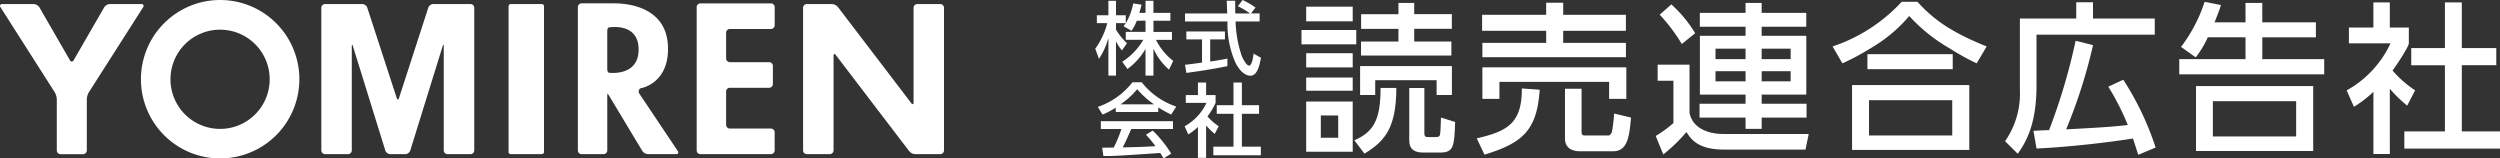 <svg xmlns="http://www.w3.org/2000/svg" width="378.743" height="24" viewBox="0 0 378.743 24"><rect x="0" y="0" width="378.743" height="24" fill="#333333" stroke="none"/><g transform="translate(0 0.001)"><path d="M274.84,546.584c-.157.274-.409.274-.569,0l-4.621-8.007a1.093,1.093,0,0,0-.858-.5h-4.771c-.316,0-.434.218-.263.485l8.22,12.885a2.333,2.333,0,0,1,.306,1.056v7.744a.575.575,0,0,0,.573.571h3.4a.574.574,0,0,0,.574-.571V552.5a2.293,2.293,0,0,1,.307-1.056l8.225-12.885c.162-.267.044-.485-.272-.485h-4.773a1.1,1.1,0,0,0-.855.5Z" transform="translate(-263.68 -537.462)" fill="#fff"/><path d="M304.275,552.307c-.1.3-.257.3-.351,0l-4.462-13.689a.852.852,0,0,0-.745-.544h-5.644a.575.575,0,0,0-.569.574v21.594a.574.574,0,0,0,.569.571h3.474a.576.576,0,0,0,.571-.571V544.476c0-.312.074-.323.167-.032l4.916,15.83a.825.825,0,0,0,.735.54h2.294a.842.842,0,0,0,.743-.54l4.915-15.83c.093-.29.164-.28.164.032v15.768a.576.576,0,0,0,.574.571H315.1a.573.573,0,0,0,.571-.571V538.649a.574.574,0,0,0-.571-.574h-5.641a.847.847,0,0,0-.75.544Z" transform="translate(-243.823 -537.462)" fill="#fff"/><path d="M.338,0H5.03a.338.338,0,0,1,.338.338V22.4a.34.34,0,0,1-.34.34H.336A.336.336,0,0,1,0,22.4V.338A.338.338,0,0,1,.338,0Z" transform="translate(77.047 0.613)" fill="#fff"/><path d="M329.176,544.89c0-5.653-4.874-6.877-8.2-6.877h-4.886a.573.573,0,0,0-.573.574v21.7a.575.575,0,0,0,.573.571h3.307a.576.576,0,0,0,.576-.571v-8.073a2.917,2.917,0,0,1,.03-.562,4.676,4.676,0,0,1,.321.483l4.957,8.237a1.133,1.133,0,0,0,.868.486h4.249c.316,0,.427-.213.258-.471l-5.82-8.689a.6.6,0,0,1,.14-.811S329.176,550.3,329.176,544.89Zm-8.917,3.64c-.16,0-.29-.26-.29-.569V542.22c0-.314.132-.576.3-.576s4.45-.731,4.45,3.368C324.723,549.07,320.416,548.53,320.259,548.53Z" transform="translate(-227.972 -537.505)" fill="#fff"/><path d="M326.173,560.286a.572.572,0,0,0,.569.571h10.674a.573.573,0,0,0,.571-.571v-2.734a.567.567,0,0,0-.571-.573H331.2a.569.569,0,0,1-.567-.571V551.37a.565.565,0,0,1,.567-.569h5.95a.574.574,0,0,0,.568-.569v-2.739a.567.567,0,0,0-.568-.569H331.2a.57.57,0,0,1-.567-.569V542.46a.567.567,0,0,1,.567-.567h6.22a.569.569,0,0,0,.571-.566v-2.739a.572.572,0,0,0-.571-.574H326.742a.57.57,0,0,0-.569.574Z" transform="translate(-220.628 -537.505)" fill="#fff"/><path d="M353.027,538.075a.574.574,0,0,0-.571.574v14.323c0,.311-.155.363-.346.117L341,538.534a1.29,1.29,0,0,0-.915-.459h-3.793a.576.576,0,0,0-.573.574v21.594a.575.575,0,0,0,.573.571h3.469a.577.577,0,0,0,.574-.571V545.92c0-.312.152-.37.341-.121l11.115,14.56a1.29,1.29,0,0,0,.915.456H356.5a.574.574,0,0,0,.568-.571V538.649a.575.575,0,0,0-.568-.574Z" transform="translate(-214.053 -537.462)" fill="#fff"/><path d="M288.318,537.712a12,12,0,1,0,12.008,12A12,12,0,0,0,288.318,537.712Zm-.005,19.527a7.516,7.516,0,1,1,7.519-7.514A7.518,7.518,0,0,1,288.313,557.239Z" transform="translate(-254.974 -537.712)" fill="#fff"/></g><g transform="translate(165.926)"><path d="M378.215,541.985a7.431,7.431,0,0,1-.8,1.527l-1.215-.7c.147-.184.206-.267.342-.46h-1.482v.988a10.363,10.363,0,0,0,1.666,2.055l-.767,1.089a6.18,6.18,0,0,1-.872-1.356h-.027V550.3h-1.15v-5.6h-.029a10.868,10.868,0,0,1-1.4,3.055l-.562-1.528a11.587,11.587,0,0,0,1.821-3.875h-1.578v-1.2h1.75v-2.188h1.15v2.188h1.482v1.2h.021a9.931,9.931,0,0,0,1.108-2.985l1.259.182c-.073.337-.169.714-.331,1.244h.934v-1.83h1.2v1.83H383.3v1.193h-2.561v1.7h2.8v1.2h-2.413a9.112,9.112,0,0,0,2.6,3.176l-.627,1.334a9.085,9.085,0,0,1-2.338-3.128h-.027V550.3h-1.2v-4h-.022a10.124,10.124,0,0,1-2.714,3l-.789-1.1a9.8,9.8,0,0,0,3.188-3.324h-2.653v-1.2h2.99v-1.7Z" transform="translate(-371.917 -538.844)" fill="#fff"/><path d="M389.891,540.927h1.31v1.215H387.56a17.678,17.678,0,0,0,.949,5.263c.143.336.682,1.428,1.1,1.428.44,0,.632-1.392.68-1.821l1.116.634c-.172.935-.5,2.716-1.586,2.716-1.177,0-1.982-1.4-2.268-1.949a14.407,14.407,0,0,1-1.213-6.27H379.9v-1.215h6.391c-.024-.644-.058-1.733-.072-1.924H387.5c0,.617,0,1.067.014,1.924h2.195V540.9a11.471,11.471,0,0,0-1.806-1.065l.724-.946a12.193,12.193,0,0,1,1.954,1.15ZM379.9,548.7c.307-.02.436-.051.61-.056.29-.051,1.649-.218,1.965-.268V544.86H380.1v-1.2h5.848v1.2h-2.236v3.355c1.4-.2,2.135-.353,2.609-.447v1.14c-1.965.424-4.766.845-6.221,1.029Z" transform="translate(-366.299 -538.893)" fill="#fff"/><g transform="translate(0.399 12.459)"><path d="M375.606,549.557v-.022a11.853,11.853,0,0,0,2.5-2.276,13.154,13.154,0,0,0,2.524,2.276v.022Zm7.654,7.465a17.648,17.648,0,0,0-2.8-3.495l-1.026.63a14.972,14.972,0,0,1,1.428,1.733c-1.871.119-2.452.126-4.95.184.378-.69.7-1.44,1.3-2.789h6.316v-1.176H372.6v1.176h3.116a18.891,18.891,0,0,1-1.16,2.813c-.584.016-1.494.026-1.75.026l.181,1.261c1.845,0,2.258-.037,8.61-.462a8.262,8.262,0,0,1,.5.823Zm-8.393-6.306H381.3v-.692a21.706,21.706,0,0,0,1.956,1.08l.774-1.21a11.2,11.2,0,0,1-5.24-3.689h-1.4a11.233,11.233,0,0,1-5.248,3.735l.716,1.164a13.079,13.079,0,0,0,2-1.043Z" transform="translate(-372.151 -546.205)" fill="#fff"/><path d="M383.115,557.644h-1.237V552.96a8.16,8.16,0,0,1-1.467,1.13l-.545-1.237a7.742,7.742,0,0,0,3.3-3.539h-3.125v-1.184h1.84v-1.9h1.237v1.9h1.436v1.184a10.756,10.756,0,0,1-1.229,2.048,8.465,8.465,0,0,0,1.7,1.491l-.6,1.154a10.363,10.363,0,0,1-1.309-1.273Zm4.149-11.411h1.273v3.428h2.6v1.3h-2.6v4.984h2.873v1.3h-7.2v-1.3h3.057v-4.984h-2.539v-1.3h2.539Z" transform="translate(-366.72 -546.185)" fill="#fff"/></g><path d="M395.817,556.2v3.372h-2.634V556.2Zm3.319-7.487V553.1h2.29v-2.244h9.3V553.1h2.317v-4.388Zm3.1,3.318c0,4.786-1.024,6.657-3.975,7.932l1.535,2.023c3.27-1.975,4.807-4.122,4.831-9.954Zm9.15,4.488c-.024.492-.049,2.246-.148,2.612-.072.218-.17.341-.632.341h-1.05c-.487,0-.685,0-.685-.637v-6.8h-2.292v7.908c0,1.438.852,1.876,2.121,1.876h2.563c2.048,0,2.149-.924,2.27-4.636ZM390.966,561.7h7.049v-7.611h-7.049Zm0-12.786h7.049v-2.145h-7.049Zm13.979-8.051h-5.657v2.222h5.657V545h-5.672v2.126h13.691V545h-5.63v-1.924h5.7v-2.222h-5.7v-1.7h-2.389Zm-13.979,1.075h7.049v-2.22h-7.049Zm-.712,3.491h8.3v-2.176h-8.3Zm.712,7.022h7.049v-2h-7.049Z" transform="translate(-359.009 -538.708)" fill="#fff"/><path d="M406.647,540.965h9.705v-1.827h2.581v1.827h9.5v2.421h-9.5v1.828h9.506v2.173H406.69v-2.173h9.663v-1.828h-9.705Zm.044,7.957H428.5V553.7H425.89V551.12H409.273V553.7h-2.581Zm8.685,3.391c-.416,6.073-2.488,8.049-8.366,9.833l-1.172-2.466c4.611-1.073,6.855-2.244,6.831-7.562Zm13.832,4.22c-.244,2.687-.462,5.1-2.68,5.1h-5.1c-.929,0-2.224-.346-2.224-1.934v-7.538h2.515v6.466c0,.37.024.615.465.615H425.8c.337,0,.532-.566.532-.615a25.792,25.792,0,0,0,.319-2.708Z" transform="translate(-348.04 -538.72)" fill="#fff"/><path d="M435.362,546.081v1.583h-4.555v-1.583Zm-6.926-3.321h6.926v1.367h-6.92v8.911h6.92v1.385h-6.969v2.1h6.969v1.709h2.44v-1.709h6.8v-2.1h-6.8v-1.385h6.761v-8.911H437.8V542.76h6.758v-2.1H437.8v-1.51h-2.44v1.51h-6.926Zm6.926,6.736v1.535h-4.555V549.5Zm6.833-3.415v1.583H437.8v-1.583Zm0,3.415v1.535H437.8V549.5Zm-19.839-8.56a26.028,26.028,0,0,1,3.347,4.437l2.023-1.636a19.252,19.252,0,0,0-3.611-4.364Zm-.312,10h2.389v6.412a17.658,17.658,0,0,1-2.685,1.956l1.148,2.8a24.576,24.576,0,0,0,3.51-3.394c.8,1.295,1.975,2.661,5.735,2.661h12.3l.487-2.367H431.948c-.462,0-4.418,0-5.078-3.2v-7.295h-4.825Z" transform="translate(-336.84 -538.708)" fill="#fff"/><path d="M472.989,562.2c-.245-.724-.295-.947-.8-2.464-2.929.467-8.98,1.251-14.613,1.517l-.463-2.684c.463-.024,1.948-.1,2.363-.1a90.017,90.017,0,0,0,4.026-13.541l2.634.661a78.25,78.25,0,0,1-4.072,12.759c3.1-.17,6.56-.322,9.343-.658a38.707,38.707,0,0,0-2.953-5.809l2.268-1.05a43.715,43.715,0,0,1,4.9,10.273ZM455.056,541.56h8.538v-2.466h2.539v2.466h9.358V544H457.572v7.8c0,5.517-1.445,8.3-2.835,10.246l-1.927-1.9a12.587,12.587,0,0,0,2.246-7.807Z" transform="translate(-314.976 -538.752)" fill="#fff"/><path d="M489.724,562.072h-2.489v-9.423a16.732,16.732,0,0,1-2.951,2.27l-1.1-2.486a15.66,15.66,0,0,0,6.638-7.127h-6.3v-2.389h3.709v-3.808h2.489v3.808h2.88v2.389c0,.518-1.954,3.444-2.466,4.125a16.879,16.879,0,0,0,3.418,3l-1.2,2.317a20.2,20.2,0,0,1-2.633-2.564Zm8.342-22.964h2.561v6.915h5.223v2.6h-5.223v10.026h5.785v2.61H491.92v-2.61h6.146V548.626h-5.1v-2.6h5.1Z" transform="translate(-293.595 -538.742)" fill="#fff"/><g transform="translate(111.705 0.273)"><path d="M455.639,546.376a36.939,36.939,0,0,0,3.667,2l1.515-2.559c-5.9-2.368-8.317-4.4-10.489-6.761H447.94a24.973,24.973,0,0,1-10.465,6.761l1.489,2.559a34.013,34.013,0,0,0,3.856-2.034l.915-.55a22.357,22.357,0,0,0,5.354-4.585,25.431,25.431,0,0,0,5.567,4.572Zm-15.213,15.117h17.76v-9.828h-17.76Zm15.177-7.536V559.3H442.994v-5.338Z" transform="translate(-437.475 -539.053)" fill="#fff"/><rect width="12.919" height="2.272" transform="translate(5.282 7.935)" fill="#fff"/></g><g transform="translate(164.223 0.273)"><path d="M478.338,544.431v3.306H468.3v2.3h21.958v-2.3h-9.378v-3.306H489v-2.27h-8.124v-2.934h-2.539v2.934h-4.686c.54-1.387.758-1.912.956-2.619l-2.466-.489a23.046,23.046,0,0,1-3.57,6.834l2.22,1.583a14.8,14.8,0,0,0,1.835-3.04Z" transform="translate(-468.297 -539.053)" fill="#fff"/><path d="M469.787,546.546v9.83h17.756v-9.83Zm15.173,7.63H472.344v-5.342H484.96Z" transform="translate(-467.248 -533.778)" fill="#fff"/></g></g></svg>